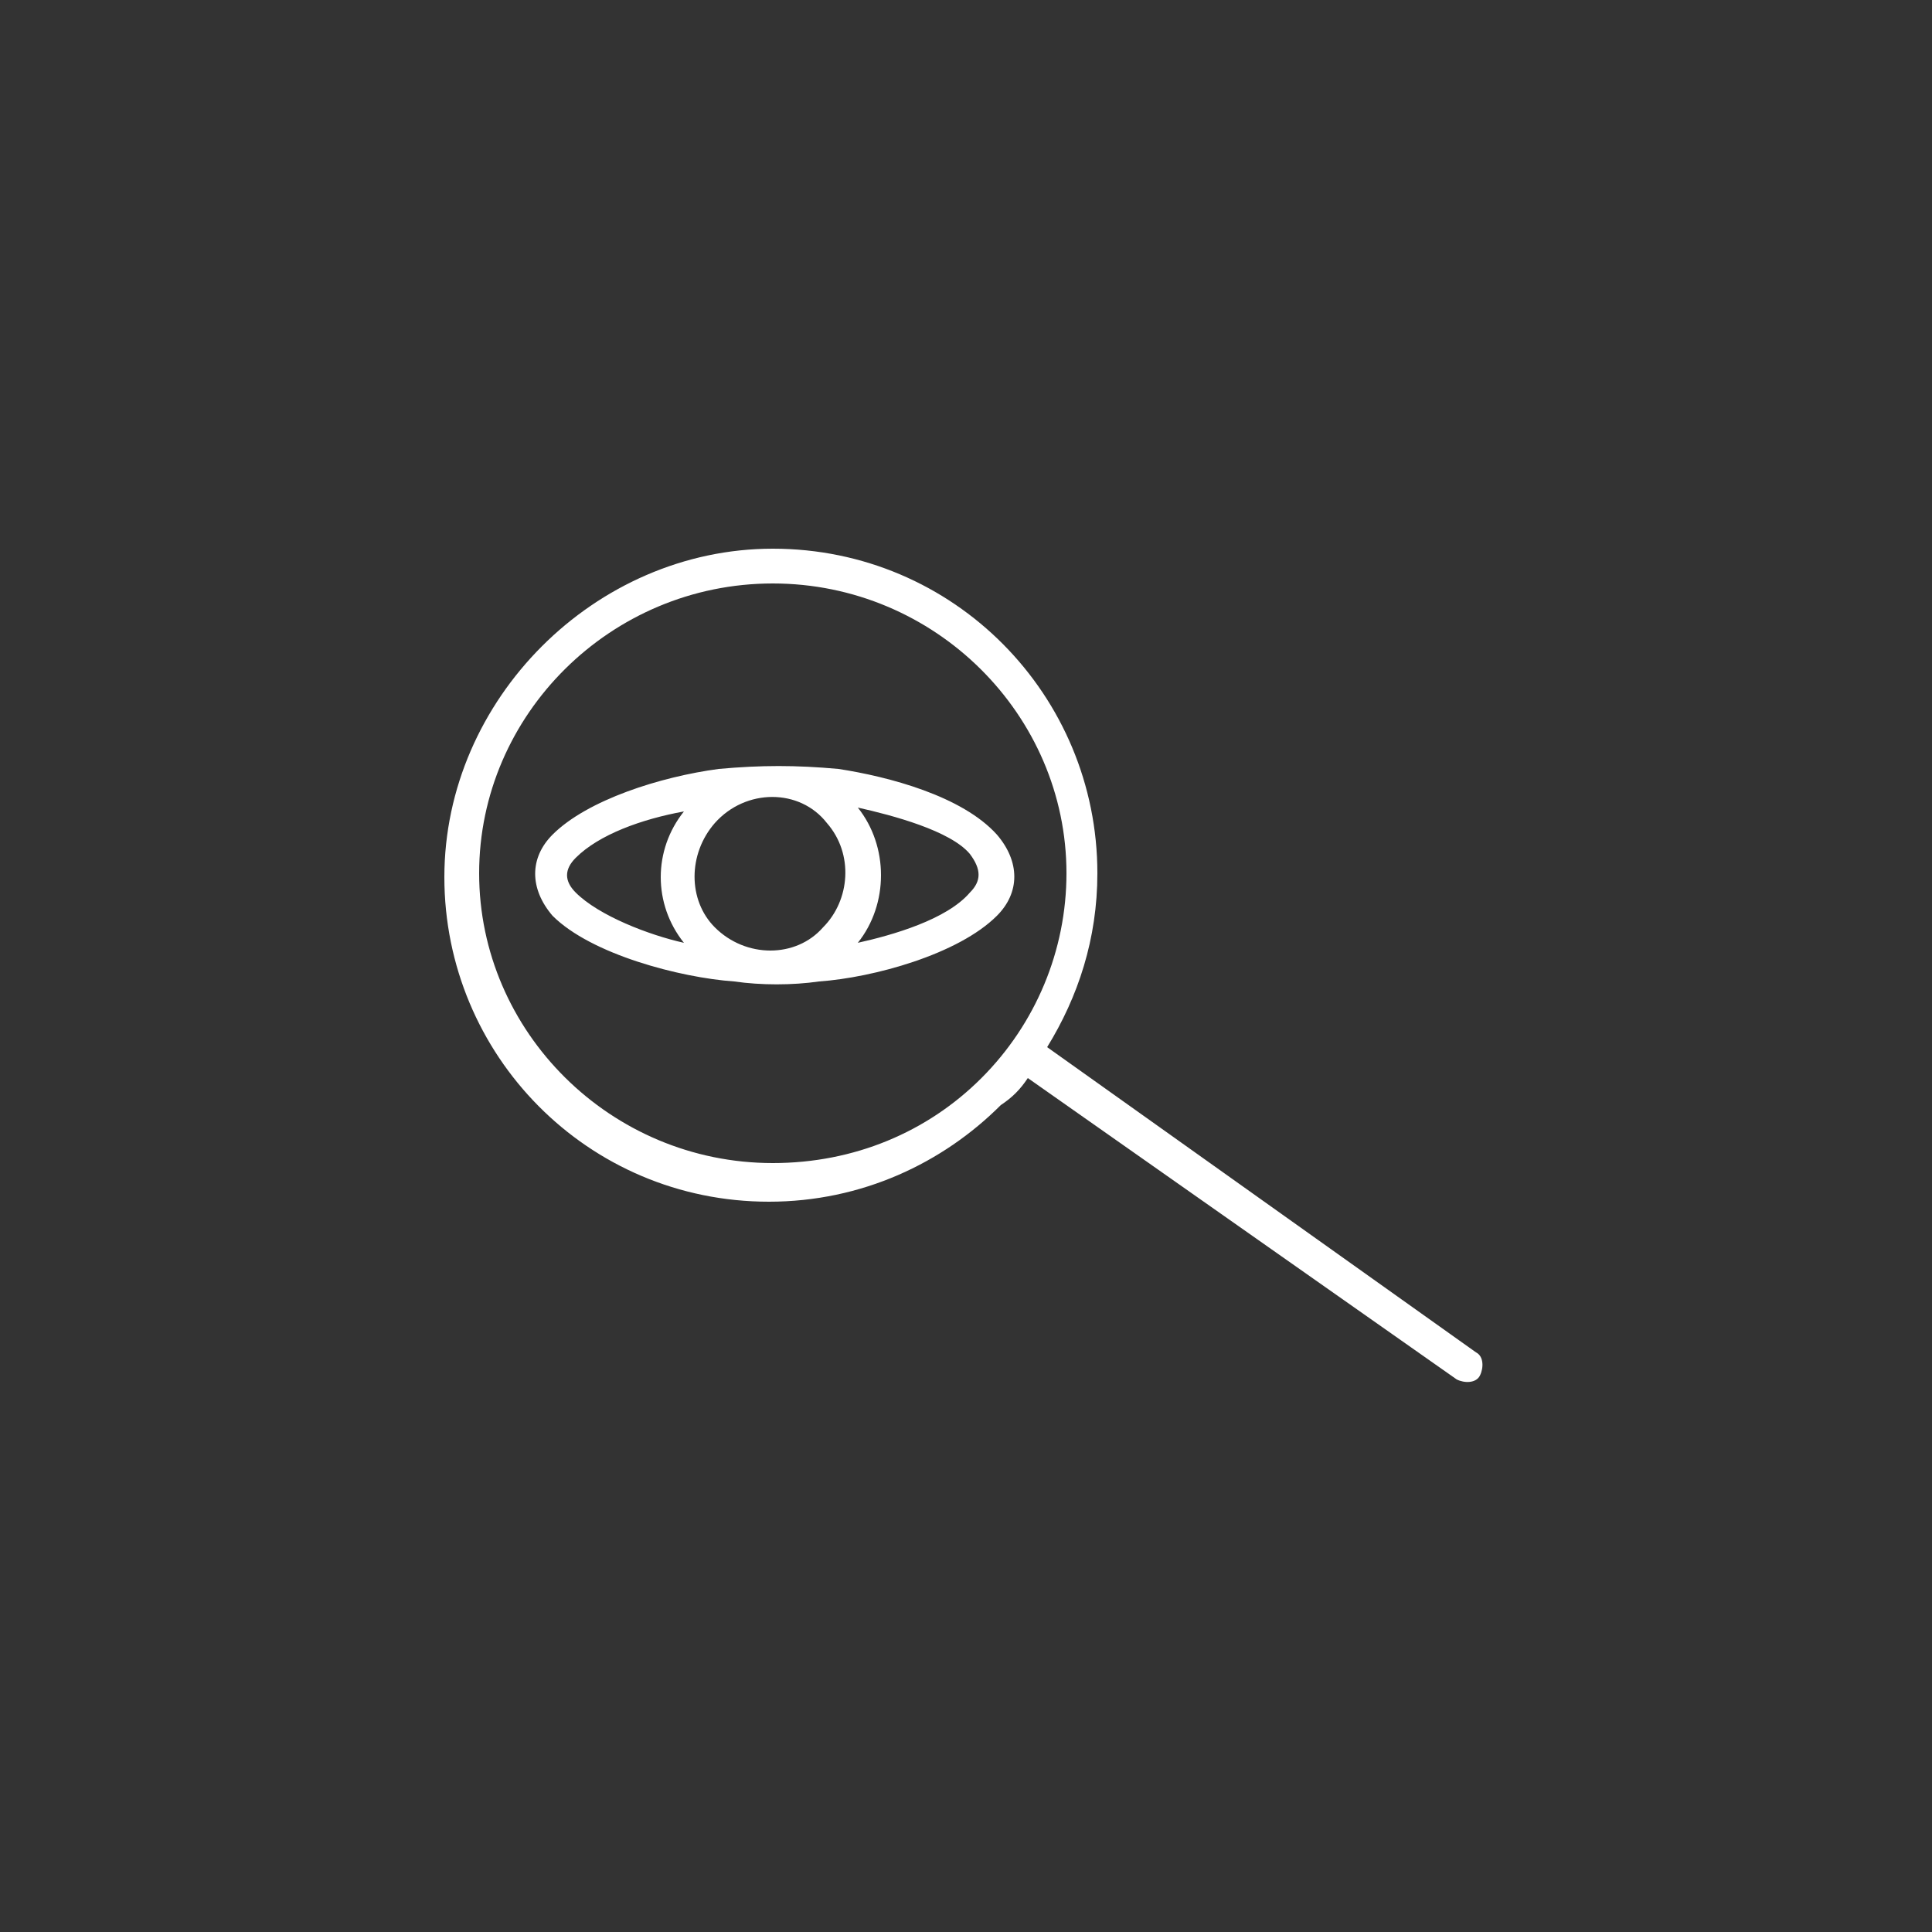 <?xml version="1.0" encoding="UTF-8"?>
<!-- Generator: Adobe Illustrator 21.0.2, SVG Export Plug-In . SVG Version: 6.00 Build 0)  -->
<svg version="1.1" xmlns="http://www.w3.org/2000/svg" xmlns:xlink="http://www.w3.org/1999/xlink" x="0px" y="0px" viewBox="0 0 50 50" style="enable-background:new 0 0 50 50;" xml:space="preserve">
<rect x="0" y="0" width="50" height="50" fill="#333333" stroke="none"/>
<style type="text/css">
	.st0{display:none;}
	.st1{display:inline;}
	.st2{fill:#FFFFFF;}
	.st3{fill:#FFFFFF;stroke:#FFFFFF;stroke-width:0.208;stroke-miterlimit:10;}
	.st4{fill:#ED5220;}
	.st5{display:inline;fill:none;stroke:#FFFFFF;stroke-miterlimit:10;}
	.st6{display:inline;fill:#FFFFFF;}
	.st7{display:inline;fill:#6B6B6B;}
</style>
<g id="Ebene_1" class="st0">
	<g id="_x36_" class="st1">
		<g>
			<path class="st2" d="M36.8,34.5H13.2c-1.2,0-2.2-1-2.2-2.2V17.7c0-1.2,1-2.2,2.2-2.2h23.5c1.2,0,2.2,1,2.2,2.2v14.5     C39,33.5,38,34.5,36.8,34.5z M13.2,16.5c-0.7,0-1.2,0.6-1.2,1.2v14.5c0,0.7,0.6,1.2,1.2,1.2h23.5c0.7,0,1.2-0.6,1.2-1.2V17.7     c0-0.7-0.6-1.2-1.2-1.2H13.2z"/>
		</g>
		<g>
			<path class="st2" d="M25,27.6c-0.1,0-0.2,0-0.3-0.1l-13.3-8.8c-0.2-0.1-0.3-0.4-0.1-0.7c0.1-0.2,0.4-0.3,0.7-0.1l13,8.6L38,18     c0.2-0.1,0.5-0.1,0.7,0.1c0.1,0.2,0.1,0.5-0.1,0.7l-13.3,8.8C25.2,27.6,25.1,27.6,25,27.6z"/>
		</g>
	</g>
</g>
<g id="Ebene_2" class="st0">
	<g id="_x39_" class="st1">
		<g>
			<path class="st2" d="M32.7,25.4L32.7,25.4c-0.3,0-0.5-0.2-0.5-0.5c0-1.1-0.2-2.2-0.7-3.2c-1.2-2.5-3.8-4.1-6.6-4.2     c-0.3,0-0.5-0.2-0.5-0.5c0-0.3,0.2-0.5,0.5-0.5c0,0,0,0,0,0c1.5,0,3,0.5,4.3,1.3c1.3,0.8,2.4,2,3.1,3.5c0.6,1.2,0.8,2.4,0.8,3.6     C33.2,25.1,33,25.4,32.7,25.4z"/>
		</g>
		<g>
			<path class="st2" d="M37.2,25.4L37.2,25.4c-0.3,0-0.5-0.2-0.5-0.5c0-1.8-0.4-3.6-1.2-5.2c-2-4.1-6.1-6.7-10.7-6.8     c-0.3,0-0.5-0.2-0.5-0.5c0-0.3,0.2-0.5,0.5-0.5c0,0,0,0,0,0c2.4,0,4.7,0.7,6.7,1.9c2.1,1.3,3.7,3.1,4.8,5.3     c0.9,1.8,1.3,3.7,1.3,5.6C37.7,25.1,37.5,25.4,37.2,25.4z"/>
		</g>
		<g>
			<path class="st2" d="M32.1,38.2c-1.9,0-4.1-0.8-6.6-2.5c-2.6-1.7-4.8-3.9-6.2-5.4c-2.7-2.9-4.8-5.9-6-8.6c-0.7-1.6-1-3-1-4.3     c0-1.4,0.4-2.7,1.3-3.7l0.9-1.2c0.4-0.5,0.9-0.7,1.5-0.7c0.6,0,1.1,0.2,1.5,0.6l3.4,3.6c0.6,0.7,0.7,1.8,0.1,2.5l-1.5,2.1     c0.1,0.4,0.9,2,4.2,5.5c3.3,3.5,4.8,4.4,5.2,4.5l2.2-1.4c0.3-0.2,0.7-0.3,1.1-0.3c0.5,0,1,0.2,1.4,0.6l3.4,3.6     c0.4,0.4,0.6,1,0.5,1.6c-0.1,0.6-0.4,1.1-0.8,1.4l-1.2,0.9C34.4,37.8,33.3,38.2,32.1,38.2z M16,12.8c-0.3,0-0.6,0.1-0.8,0.4     l-0.9,1.2c0,0,0,0,0,0c-3,3.5,1,10.2,5.7,15.2c4.5,4.8,9,7.6,12.1,7.6c1,0,1.9-0.3,2.7-0.9c0,0,0,0,0,0l1.2-0.9     c0.2-0.2,0.4-0.4,0.4-0.7c0-0.3-0.1-0.6-0.3-0.8l-3.4-3.6c-0.2-0.2-0.4-0.3-0.7-0.3c-0.2,0-0.4,0.1-0.5,0.2c0,0,0,0,0,0l-2.4,1.5     c-0.1,0.1-0.2,0.1-0.3,0.1c-0.3,0-1.7-0.4-5.9-4.9c-4.2-4.6-4.5-6-4.5-6.3c0-0.1,0-0.2,0.1-0.3l1.7-2.3c0,0,0,0,0,0     c0.3-0.4,0.3-0.9,0-1.3l-3.4-3.6C16.6,12.9,16.3,12.8,16,12.8z"/>
		</g>
	</g>
</g>
<g id="Ebene_3" class="st0">
	<g id="_x31_6_1_" class="st1">
		<g>
			<path d="M13.5,32.3c-0.1,0-0.1,0-0.2,0c-0.2-0.1-0.3-0.2-0.3-0.4v-4.1h-2.9c-0.8,0-1.4-0.6-1.4-1.4V15.2c0-0.8,0.6-1.4,1.4-1.4     h19.1c0.8,0,1.4,0.6,1.4,1.4v6.5c0,0.3-0.2,0.5-0.5,0.5s-0.5-0.2-0.5-0.5v-6.5c0-0.2-0.2-0.4-0.4-0.4H10.2     c-0.2,0-0.4,0.2-0.4,0.4v11.2c0,0.2,0.2,0.4,0.4,0.4h3.3c0.3,0,0.5,0.2,0.5,0.5v3.5l3.7-3.7c0.1-0.1,0.2-0.2,0.4-0.2h5.8     c0.3,0,0.5,0.2,0.5,0.5c0,0.3-0.2,0.5-0.5,0.5h-5.6l-4.5,4.5C13.8,32.3,13.6,32.3,13.5,32.3z"/>
		</g>
		<g>
			<path d="M37.4,36.2c-0.1,0-0.2,0-0.3-0.1l-3.5-3.5h-8.7c-0.7,0-1.2-0.5-1.2-1.2v-8.9c0-0.7,0.5-1.2,1.2-1.2H40     c0.7,0,1.2,0.5,1.2,1.2v8.9c0,0.7-0.5,1.2-1.2,1.2h-2.2v3.2c0,0.2-0.1,0.4-0.3,0.4C37.5,36.2,37.4,36.2,37.4,36.2z M34.1,31.8     l2.8,2.8V32c0-0.3,0.2-0.5,0.5-0.5H40c0.1,0,0.2-0.1,0.2-0.2v-8.9c0-0.1-0.1-0.2-0.2-0.2H24.8c-0.1,0-0.2,0.1-0.2,0.2v8.9     c0,0.1,0.1,0.2,0.2,0.2h8.9C33.9,31.6,34,31.7,34.1,31.8z"/>
		</g>
	</g>
</g>
<g id="Ebene_4" class="st0">
	<g class="st1">
		<g>
			<path class="st3" d="M39.9,30.4c0.2,0,0.3-0.1,0.4-0.2c0.2-0.2,0.1-0.6-0.1-0.7l-14.9-9.8c-0.2-0.1-0.4-0.1-0.6,0L9.8,29.5     c-0.2,0.2-0.3,0.5-0.1,0.7c0.2,0.2,0.5,0.3,0.7,0.1L25,20.7l14.6,9.6C39.7,30.4,39.8,30.4,39.9,30.4z"/>
		</g>
	</g>
</g>
<g id="Ebene_5" class="st0">
	<g class="st1">
		<g>
			<g>
				<path class="st4" d="M10.9,39.9c0,0.2,0.1,0.3,0.2,0.4c0.2,0.2,0.6,0.1,0.7-0.1l9.8-14.9c0.1-0.2,0.1-0.4,0-0.6L11.9,9.8      c-0.2-0.2-0.5-0.3-0.7-0.1c-0.2,0.2-0.3,0.5-0.1,0.7L20.6,25L11,39.6C11,39.7,10.9,39.8,10.9,39.9z"/>
			</g>
		</g>
		<g>
			<g>
				<path class="st4" d="M19.9,39.9c0,0.2,0.1,0.3,0.2,0.4c0.2,0.2,0.6,0.1,0.7-0.1l9.8-14.9c0.1-0.2,0.1-0.4,0-0.6L20.8,9.8      c-0.2-0.2-0.5-0.3-0.7-0.1c-0.2,0.2-0.3,0.5-0.1,0.7L29.6,25L20,39.6C19.9,39.7,19.9,39.8,19.9,39.9z"/>
			</g>
		</g>
		<g>
			<g>
				<path class="st4" d="M28.8,39.9c0,0.2,0.1,0.3,0.2,0.4c0.2,0.2,0.6,0.1,0.7-0.1l9.8-14.9c0.1-0.2,0.1-0.4,0-0.6L29.7,9.8      c-0.2-0.2-0.5-0.3-0.7-0.1c-0.2,0.2-0.3,0.5-0.1,0.7L38.5,25l-9.6,14.6C28.8,39.7,28.8,39.8,28.8,39.9z"/>
			</g>
		</g>
	</g>
</g>
<g id="Ebene_6" class="st0">
	<path class="st5" d="M30,37.8H20c-0.5,0-0.9-0.4-0.9-0.9V20.4c0-0.5,0.4-0.9,0.9-0.9h10c0.5,0,0.9,0.4,0.9,0.9v16.5   C30.9,37.4,30.5,37.8,30,37.8z"/>
	<path class="st5" d="M30.4,16.1H19.6c-0.3,0-0.5-0.2-0.5-0.5V11c0-0.3,0.2-0.5,0.5-0.5h10.8c0.3,0,0.5,0.2,0.5,0.5v4.6   C30.9,15.9,30.7,16.1,30.4,16.1z"/>
</g>
<g id="Ebene_7" class="st0">
	<g class="st1">
		<g>
			<path class="st2" d="M27.2,19.7c0-0.2-0.1-0.3-0.2-0.4c-0.2-0.2-0.5-0.1-0.7,0.1l-3.5,5.3c-0.1,0.2-0.1,0.4,0,0.5l3.5,5.3     c0.2,0.2,0.5,0.3,0.7,0.1c0.2-0.2,0.3-0.5,0.1-0.7l-3.3-5l3.3-5C27.2,19.9,27.2,19.8,27.2,19.7z"/>
		</g>
	</g>
</g>
<g id="Ebene_8" class="st0">
	<g class="st1">
		<g>
			<path class="st2" d="M18,41.5c0,0.5,0.2,1,0.7,1.3c0.7,0.5,1.7,0.3,2.2-0.4l10.9-16.5c0.3-0.5,0.3-1.2,0-1.7L20.9,7.6     c-0.5-0.7-1.4-0.9-2.2-0.4c-0.7,0.5-0.9,1.4-0.4,2.2L28.6,25L18.3,40.7C18.1,40.9,18,41.2,18,41.5z"/>
		</g>
	</g>
</g>
<g id="Ebene_9" class="st0">
	<path class="st6" d="M20.4,34.8c-0.8,0.6-1.4,1-2,1c-0.7,0.1-1.2-0.2-1.3-0.9c-0.1-0.5,0.1-1.2,0.4-2.1c1.6-3.8,1.6-6.2-2.3-8.4   c-0.9-0.5-1.7-1.1-2.1-1.7c-0.4-0.6-0.4-1.2,0.2-1.6c0.4-0.2,1-0.4,2-0.4c1,0,2,0,3,0c2.1,0,3.2-0.4,3.9-2.5l1.1-3.3   c0.3-0.8,0.5-1.3,0.8-1.6c0.5-0.5,1.1-0.4,1.5,0c0.3,0.3,0.5,0.8,0.8,1.6l1.1,3.3c0.7,2.1,1.9,2.5,4,2.5c1,0,1.9,0,2.9,0   c1,0,1.6,0.2,2,0.4c0.7,0.4,0.7,1,0.2,1.6c-0.4,0.5-1.1,1.1-2.1,1.7c-3.8,2.2-3.9,4.6-2.3,8.4c0.4,0.9,0.5,1.6,0.4,2.1   c-0.1,0.7-0.6,1-1.3,0.9c-0.5-0.1-1.2-0.4-2-1c-2.1-1.7-3.4-2.5-4.6-2.5C23.8,32.3,22.5,33.1,20.4,34.8L20.4,34.8z M18.4,35   c0.4-0.1,0.9-0.3,1.6-0.9c2.2-1.8,3.6-2.7,5.1-2.7c1.5,0,2.8,0.9,5.1,2.7c0.7,0.5,1.2,0.8,1.6,0.9c0.2,0,0.3,0,0.3-0.2   c0-0.3-0.1-0.9-0.4-1.6c-1.8-4.2-1.6-7,2.6-9.4c0.8-0.5,1.5-1,1.8-1.4c0.1-0.2,0.2-0.3,0-0.4c-0.3-0.2-0.8-0.3-1.6-0.3   c-0.9,0-1.9,0-2.8,0c-2.5,0-4-0.5-4.8-3.1l-1.1-3.3c-0.2-0.6-0.4-1-0.6-1.3c-0.1-0.1-0.2-0.2-0.3,0c-0.2,0.2-0.4,0.6-0.6,1.3   l-1.1,3.3c-0.8,2.4-2.2,3-4.6,3.1c-1,0-2,0-2.9,0c-0.8,0-1.3,0.1-1.6,0.3c-0.2,0.1-0.1,0.3,0,0.4c0.3,0.4,1,0.9,1.8,1.4   c4.2,2.5,4.4,5.2,2.6,9.4c-0.3,0.7-0.4,1.3-0.4,1.6C18.1,35,18.1,35,18.4,35L18.4,35z"/>
</g>
<g id="Ebene_10" class="st0">
	<path class="st6" d="M25,12.9c1.7,0,1.7,0.6,1.9,2.1c0.1,1.4,0.5,1.3,1.6,1.7c0.9,0.3,1,0.3,1.7-0.4c1-1,1.5-1.6,2.8-0.5   c1.3,1.1,0.9,1.6,0.1,2.9c-0.7,1-0.6,1,0,2.2c0.6,1.1,0.6,1,1.8,0.9c1.5-0.1,2.2-0.2,2.5,1.4c0.3,1.7-0.4,1.8-1.9,2.3   c-1.2,0.3-1.2,0.3-1.4,1.4c-0.2,1.2-0.2,1.2,0.8,2c1.2,0.9,1.9,1.3,1,2.7c-0.9,1.5-1.5,1.1-2.9,0.5c-1-0.5-1.2-0.6-2,0.1   c-0.9,0.8-0.9,0.8-0.6,2c0.4,1.4,0.7,2.3-0.9,2.9c-1.6,0.6-1.9-0.1-2.6-1.5c-0.5-1.1-0.5-1.3-1.7-1.3c-1.2,0-1.2,0.1-1.7,1.2   c-0.6,1.3-0.9,2.2-2.5,1.6c-1.7-0.6-1.4-1.4-1-2.9c0.3-1.1,0.4-1.2-0.5-1.9c-0.9-0.8-1-0.7-2.1-0.2c-1.4,0.6-2.1,1.1-3-0.5   c-0.8-1.4-0.2-1.8,1-2.7c1-0.7,1.2-0.7,0.9-1.9c-0.2-1.2-0.2-1.2-1.5-1.6c-1.6-0.4-2.2-0.6-1.9-2.3c0.3-1.6,1-1.5,2.4-1.4   c1.3,0.1,1.3,0.1,1.9-1c0.6-1,0.6-1,0-2c-0.9-1.3-1.3-1.8,0-2.9c1.3-1.1,1.7-0.6,2.8,0.5c0.8,0.8,0.8,0.8,1.9,0.4   c1.2-0.5,1.3-0.4,1.4-1.7C23.3,13.5,23.4,12.9,25,12.9L25,12.9z M25,13.8c-1,0-0.9,0.2-1,1.3c-0.2,1.6-0.5,1.8-2,2.4   c-1.4,0.5-1.7,0.5-2.8-0.6c-0.8-0.8-0.9-1.2-1.7-0.5c-0.8,0.7-0.5,0.8,0.2,1.8c0.9,1.3,0.8,1.5,0.1,2.9c-0.8,1.4-1.1,1.5-2.7,1.4   c-1-0.1-1.4-0.3-1.5,0.7c-0.2,1.1,0.1,1,1.3,1.3c1.5,0.4,1.7,0.6,2.1,2.2c0.3,1.6,0,1.8-1.3,2.7c-1,0.7-1.3,0.7-0.6,1.8   c0.4,0.7,1,0.2,1.8-0.1c1.4-0.6,1.7-0.7,3,0.3c1.2,0.9,1.2,1.3,0.8,2.7c-0.3,1.1-0.7,1.6,0.5,2c1,0.4,1-0.2,1.5-1.2   c0.6-1.4,0.9-1.7,2.4-1.7c1.6,0,1.8,0.4,2.5,1.8c0.5,1.1,0.5,1.5,1.5,1.1c1-0.4,0.6-0.8,0.4-1.9c-0.4-1.5-0.3-1.8,0.9-2.8   c1.2-1,1.6-0.8,2.9-0.2c1.1,0.5,1.3,0.9,1.9-0.1c0.5-0.9,0.1-1-0.8-1.6c-1.3-0.9-1.5-1.2-1.2-2.8c0.3-1.5,0.6-1.7,2-2.1   c1.1-0.3,1.5-0.2,1.3-1.3c-0.2-1-0.5-0.8-1.6-0.7c-1.5,0.1-1.8,0-2.6-1.3c-0.8-1.4-0.8-1.7,0.1-3c0.6-0.9,0.9-1.1,0.1-1.8   c-0.8-0.7-0.9-0.3-1.6,0.5c-1.2,1.2-1.7,1-3.3,0.4c-1.1-0.4-1.3-0.8-1.5-2.2C25.9,14,26.1,13.8,25,13.8L25,13.8z M25,18.8   c-3.4,0-6.2,2.8-6.2,6.2c0,3.4,2.8,6.2,6.2,6.2c3.4,0,6.2-2.8,6.2-6.2C31.2,21.6,28.4,18.8,25,18.8L25,18.8z M25,18   c3.9,0,7,3.1,7,7c0,3.9-3.1,7-7,7c-3.9,0-7-3.1-7-7C18,21.1,21.1,18,25,18L25,18z"/>
</g>
<g id="Ebene_11" class="st0">
	<path class="st6" d="M22.2,25.2c-6,0.7-6.8,5.3-7.6,10.6h20.8c-0.8-5.2-1.6-9.9-7.5-10.6l-2.5,8c-0.1,0.4-0.7,0.4-0.8,0L22.2,25.2z    M23,24.7l2.1,7l2.1-7c0.1-0.2,0.2-0.3,0.4-0.3c7,0.6,7.8,6,8.6,11.8c0.1,0.3-0.1,0.5-0.4,0.5H14.1c-0.3,0-0.5-0.2-0.4-0.5   c0.9-5.9,1.6-11.2,8.8-11.8C22.7,24.3,22.9,24.5,23,24.7L23,24.7z M25.2,24.1c-2.8,0-4.4-2.9-4.4-5.4c0-2.5,1.6-5.4,4.4-5.4   s4.4,2.9,4.4,5.4C29.6,21.2,28,24.1,25.2,24.1L25.2,24.1z M25.2,23.3c2.3,0,3.5-2.5,3.5-4.5c0-2-1.2-4.5-3.5-4.5   c-2.3,0-3.5,2.5-3.5,4.5C21.7,20.7,22.9,23.3,25.2,23.3L25.2,23.3z"/>
	<g class="st1">
		<path class="st2" d="M20.4,24.2c1,0,1.8-0.4,2.4-1.1c-0.2-0.2-0.4-0.3-0.5-0.5c-0.5,0.5-1.1,0.8-1.8,0.8c-1.9,0-3-2.1-3-3.8    c0-1.7,1-3.8,3-3.8c0.4,0,0.7,0.1,1,0.2c0.1-0.2,0.2-0.4,0.3-0.7c-0.4-0.2-0.8-0.3-1.3-0.3c-2.3,0-3.7,2.4-3.7,4.5    C16.7,21.8,18.1,24.2,20.4,24.2z"/>
		<path class="st2" d="M14,34.1h-2.5c0.7-4.5,1.4-8.3,6.4-8.9l0.2,0.5c0.2-0.1,0.4-0.2,0.6-0.4l-0.2-0.7c-0.1-0.2-0.2-0.3-0.4-0.3    c-6,0.5-6.6,5-7.4,9.9c0,0.2,0.1,0.4,0.4,0.4h2.8C13.9,34.6,14,34.3,14,34.1z"/>
	</g>
	<g class="st1">
		<path class="st2" d="M29,16.1c0.3-0.1,0.6-0.2,0.9-0.2c1.9,0,3,2.1,3,3.8c0,1.7-1,3.8-3,3.8c-0.7,0-1.3-0.3-1.8-0.8    c-0.2,0.2-0.3,0.3-0.5,0.5c0.6,0.6,1.4,1,2.3,1c2.3,0,3.7-2.4,3.7-4.5c0-2.1-1.3-4.5-3.7-4.5c-0.5,0-0.9,0.1-1.2,0.3    C28.8,15.7,28.9,15.9,29,16.1z"/>
		<path class="st2" d="M32,24.5c-0.2,0-0.3,0.1-0.4,0.2l-0.2,0.7c0.2,0.1,0.4,0.2,0.6,0.4l0.2-0.6c4.9,0.6,5.6,4.5,6.3,8.9H36    c0,0.2,0.1,0.5,0.1,0.7h2.8c0.2,0,0.4-0.2,0.4-0.4C38.5,29.5,37.9,25,32,24.5z"/>
	</g>
</g>
<g id="Ebene_12" class="st0">
	<path class="st6" d="M17.7,32c0,0.2-0.3,0.4-0.5,0.3l-4.9-1.6c-0.2-0.1-0.3-0.3-0.3-0.5c0.1-0.2,0.3-0.3,0.5-0.3l3.8,1.3   c-1.6-2.4-2.3-5.3-1.8-8.1c0.9-4.7,4.8-8.2,9.6-8.5c1.9-0.1,3.8,0.3,5.5,1.1c0.2,0.1,0.3,0.4,0.2,0.6c-0.1,0.2-0.4,0.3-0.6,0.2   c-1.6-0.8-3.3-1.1-5.1-1c-4.4,0.3-8.1,3.5-8.9,7.9c-0.5,2.6,0.1,5.4,1.7,7.6l1-4c0.1-0.2,0.3-0.4,0.5-0.3c0.2,0.1,0.4,0.3,0.3,0.5   L17.7,32z M32.8,19.2l-1,4c-0.1,0.2-0.3,0.4-0.5,0.3c-0.2,0-0.4-0.3-0.3-0.5l1.2-5c0.1-0.2,0.3-0.4,0.5-0.3l4.9,1.6   c0.2,0.1,0.3,0.3,0.3,0.5c-0.1,0.2-0.3,0.3-0.5,0.3l-3.8-1.3c1.6,2.4,2.3,5.3,1.8,8.1c-0.9,4.7-4.8,8.2-9.6,8.5   c-1.9,0.1-3.8-0.3-5.5-1.1C20,34.3,19.9,34,20,33.8c0.1-0.2,0.4-0.3,0.6-0.2c1.6,0.8,3.3,1.1,5.1,1c4.4-0.3,8.1-3.5,8.9-7.9   C35,24.2,34.4,21.4,32.8,19.2L32.8,19.2z"/>
</g>
<g id="Ebene_13" class="st0">
	<g class="st1">
		<path class="st2" d="M14.1,29.3c0.5,0,0.5,0.8,0,0.8H8.9l3.1,2.1c0.4,0.3,0,0.9-0.4,0.7l-4.2-2.8c-0.3-0.1-0.3-0.5,0-0.7l4.2-2.8    c0.4-0.3,0.9,0.4,0.4,0.7l-3.1,2.1H14.1z"/>
		<path class="st2" d="M35.7,25H18.1c-0.2,0-0.3,0.2-0.3,0.4l-1.4,10.4c0,0.2,0.2,0.3,0.3,0.3h17.6c0.2,0,0.3-0.2,0.3-0.4l1.4-10.4    C36.1,25.2,35.9,25,35.7,25L35.7,25z M13.4,25c-0.1-0.9-0.3-1.9-0.3-2.8c0-0.6,0.1-1,0.2-1.4c0.2-0.5,0.4-0.9,0.8-1    c0.4-0.2,0.8-0.2,1.4-0.2h3.9c0.7,0,1.2,0.1,1.6,0.2c0.8,0.3,1.3,1.3,2,1.5c0.3,0.1,0.7,0.1,1.5,0.1h7.2c0.5,0,0.9,0.1,1.2,0.4    c0.3,0.3,0.4,0.8,0.5,1.3c0.1,0.5-0.7,0.6-0.8,0.1c-0.1-0.4-0.1-0.7-0.2-0.8c-0.1-0.1-0.4-0.1-0.6-0.1h-7.2c-0.9,0-1.4,0-1.8-0.2    c-0.8-0.3-1.3-1.2-2-1.6c-0.3-0.1-0.6-0.2-1.3-0.2h-3.9c-0.5,0-0.9,0-1.1,0.1c-0.2,0.1-0.3,0.3-0.4,0.6c-0.1,0.3-0.1,0.6-0.2,1.1    c0,0.9,0.1,1.8,0.3,2.7l1.1,7.6c0.1,0.5-0.7,0.6-0.8,0.1L13.4,25z M18.1,24.3h17.6c0.6,0,1.2,0.5,1.1,1.2l-1.4,10.4    c-0.1,0.6-0.5,1.1-1.1,1.1H16.7c-0.6,0-1.2-0.5-1.1-1.2L17,25.3C17.1,24.7,17.5,24.3,18.1,24.3L18.1,24.3z"/>
		<path class="st2" d="M36,30.1c-0.5,0-0.5-0.8,0-0.8h5.2l-3.1-2.1c-0.4-0.3,0-0.9,0.4-0.7l4.2,2.8c0.3,0.1,0.3,0.5,0,0.7l-4.2,2.8    c-0.4,0.3-0.9-0.4-0.4-0.7l3.1-2.1H36z"/>
		<path class="st2" d="M25.4,20.1c0,0.5-0.8,0.5-0.8,0v-5.2L22.5,18c-0.3,0.4-0.9,0-0.7-0.4l2.8-4.2c0.1-0.3,0.5-0.3,0.7,0l2.8,4.2    c0.3,0.4-0.4,0.9-0.7,0.4l-2.1-3.1V20.1z"/>
	</g>
</g>
<g id="Ebene_14" class="st0">
	<path class="st6" d="M16.6,26.1c0,1.1,0.9,2.2,2.4,2.9c3.3,1.8,8.8,1.8,12.1,0c1.4-0.8,2.3-1.8,2.4-2.9c-0.5,0.6-1.2,1.1-2,1.6   c-3.6,1.9-9.3,1.9-12.9,0C17.7,27.2,17.1,26.7,16.6,26.1L16.6,26.1z M31.4,18.1c1.7,0.9,2.8,2.2,2.8,3.6c0,2.1,0,4.3,0,6.4   c0,1.5-1.1,2.8-2.8,3.7c-3.6,1.9-9.3,1.9-12.9,0c-1.7-0.9-2.8-2.2-2.8-3.7c0-2.1,0-4.2,0-6.3c0-1.5,1.1-2.8,2.8-3.7   C22.1,16.2,27.9,16.2,31.4,18.1L31.4,18.1z M33.4,24c-0.5,0.6-1.2,1.1-2,1.6c-3.6,1.9-9.3,1.9-12.9,0c-0.8-0.4-1.5-1-2-1.6   c0,1.1,0.9,2.2,2.4,2.9c3.3,1.8,8.8,1.8,12.1,0C32.5,26.2,33.4,25.1,33.4,24L33.4,24z M31,18.8c-3.3-1.8-8.8-1.8-12.1,0   c-1.5,0.8-2.4,1.8-2.4,3c0,1.1,0.9,2.2,2.4,3c3.3,1.8,8.8,1.8,12.1,0c1.5-0.8,2.4-1.8,2.4-3C33.4,20.7,32.5,19.6,31,18.8L31,18.8z    M16.6,28.2c0,1.1,0.9,2.2,2.4,2.9c3.3,1.8,8.8,1.8,12.1,0c1.4-0.8,2.3-1.8,2.4-2.9c-0.5,0.6-1.2,1.1-2,1.6   c-3.6,1.9-9.3,1.9-12.9,0C17.7,29.3,17.1,28.8,16.6,28.2L16.6,28.2z"/>
</g>
<g id="Ebene_15" class="st0">
	<path class="st7" d="M32.4,13.8c-0.9-0.4-0.3-1.7,0.6-1.3l8.5,3.6c0.1,0.1,0.2,0.1,0.3,0.3l4.8,6.7c0.3,0.4,0.1,1-0.4,1.1l-4.4,1.4   v12.9c0,0.3-0.2,0.6-0.5,0.7l-17.7,5.6c-0.2,0.1-0.4,0-0.5,0l-14-5.9c-0.3-0.1-0.4-0.4-0.4-0.7V25.2l-4.9-2.1   c-0.5-0.2-0.6-0.7-0.3-1.1l5.3-6c0.1-0.1,0.2-0.2,0.4-0.3l6.5-2c0.9-0.3,1.3,1.1,0.4,1.4l-4.6,1.4l12,5l15.7-4.8L32.4,13.8z    M23.5,6c0-0.9,1.4-0.9,1.4,0v10.3l4.4-3.5c0.7-0.6,1.6,0.5,0.9,1.1l-5.5,4.4c-0.3,0.2-0.7,0.2-1,0l-5.5-4.3   c-0.7-0.6,0.1-1.7,0.9-1.1l4.4,3.4V6z M18.2,27.7l4-5.2L9.5,17.2l-4.4,4.9C9.5,24,13.9,25.9,18.2,27.7L18.2,27.7z M10.1,25.8v11.8   L22.6,43V24.3L19,29c-0.2,0.3-0.6,0.4-0.9,0.2L10.1,25.8z M40.4,26l-12.1,3.7c-0.3,0.1-0.6,0-0.8-0.3l-3.4-4.9v18.5l16.3-5.1V26z    M44.9,23.1l-3.9-5.5l-16.4,5l3.8,5.6C33.9,26.5,39.4,24.8,44.9,23.1L44.9,23.1z"/>
	<path class="st7" d="M80.6,15.6c-0.5-0.2-0.2-0.9,0.3-0.7l4.4,1.9c0.1,0,0.1,0.1,0.2,0.1l2.5,3.5c0.1,0.2,0,0.5-0.2,0.6l-2.3,0.7   v6.7c0,0.2-0.1,0.3-0.3,0.4L76,31.6c-0.1,0-0.2,0-0.3,0l-7.3-3.1c-0.1-0.1-0.2-0.2-0.2-0.4v-6.7l-2.5-1.1c-0.2-0.1-0.3-0.4-0.1-0.6   l2.8-3.1c0.1-0.1,0.1-0.1,0.2-0.1l3.4-1c0.5-0.1,0.7,0.6,0.2,0.7L69.7,17l6.2,2.6l8.1-2.5L80.6,15.6z M76,11.5c0-0.5,0.7-0.5,0.7,0   v5.3L79,15c0.4-0.3,0.8,0.3,0.5,0.6l-2.9,2.3c-0.1,0.1-0.4,0.1-0.5,0l-2.8-2.2c-0.4-0.3,0.1-0.9,0.5-0.6l2.3,1.8V11.5z M73.2,22.8   l2.1-2.7l-6.6-2.8l-2.3,2.5C68.7,20.9,71,21.8,73.2,22.8L73.2,22.8z M69,21.8v6.1l6.5,2.8V21l-1.9,2.4c-0.1,0.1-0.3,0.2-0.5,0.1   L69,21.8z M84.7,21.9l-6.3,1.9c-0.2,0.1-0.3,0-0.4-0.2l-1.7-2.5v9.6l8.4-2.7V21.9z M87,20.4l-2-2.8l-8.5,2.6l2,2.9   C81.3,22.2,84.2,21.3,87,20.4L87,20.4z"/>
</g>
<g id="Ebene_16">
	<path class="st2" d="M20,14.2c4.7,0,8.4,3.8,8.4,8.4c0,1.7-0.5,3.2-1.3,4.5L38.2,35c0.2,0.1,0.2,0.4,0.1,0.6   c-0.1,0.2-0.4,0.2-0.6,0.1l-11.1-7.8c-0.2,0.3-0.4,0.5-0.7,0.7c-1.5,1.5-3.6,2.5-6,2.5c-4.7,0-8.4-3.8-8.4-8.4S15.4,14.2,20,14.2   L20,14.2z M18.5,21.3c-0.7,0.8-0.7,2,0,2.7c0.8,0.8,2.1,0.8,2.8,0c0.7-0.7,0.8-1.9,0.1-2.7C20.7,20.4,19.3,20.4,18.5,21.3   L18.5,21.3z M21.7,19.9c1.3,0.2,3.2,0.7,4.1,1.7c0.6,0.7,0.6,1.5,0,2.1c-1,1-3.2,1.6-4.6,1.7c-0.7,0.1-1.5,0.1-2.2,0   c-1.4-0.1-3.7-0.7-4.7-1.7c-0.6-0.7-0.6-1.5,0-2.1c0.9-0.9,2.8-1.5,4.3-1.7C19.7,19.8,20.6,19.8,21.7,19.9L21.7,19.9z M22.2,20.9   c0.8,1,0.8,2.5,0,3.5c0.9-0.2,2.3-0.6,2.9-1.3c0.3-0.3,0.3-0.6,0-1C24.6,21.5,23.1,21.1,22.2,20.9L22.2,20.9z M17.7,24.4   c-0.8-1-0.8-2.4,0-3.4c-1.1,0.2-2.2,0.6-2.8,1.2c-0.3,0.3-0.3,0.6,0,0.9C15.5,23.7,16.8,24.2,17.7,24.4L17.7,24.4z M20,15.1   c-4.2,0-7.6,3.4-7.6,7.5s3.4,7.5,7.6,7.5c2.1,0,4-0.8,5.4-2.2c1.4-1.4,2.2-3.3,2.2-5.3C27.6,18.5,24.2,15.1,20,15.1L20,15.1z"/>
</g>
</svg>